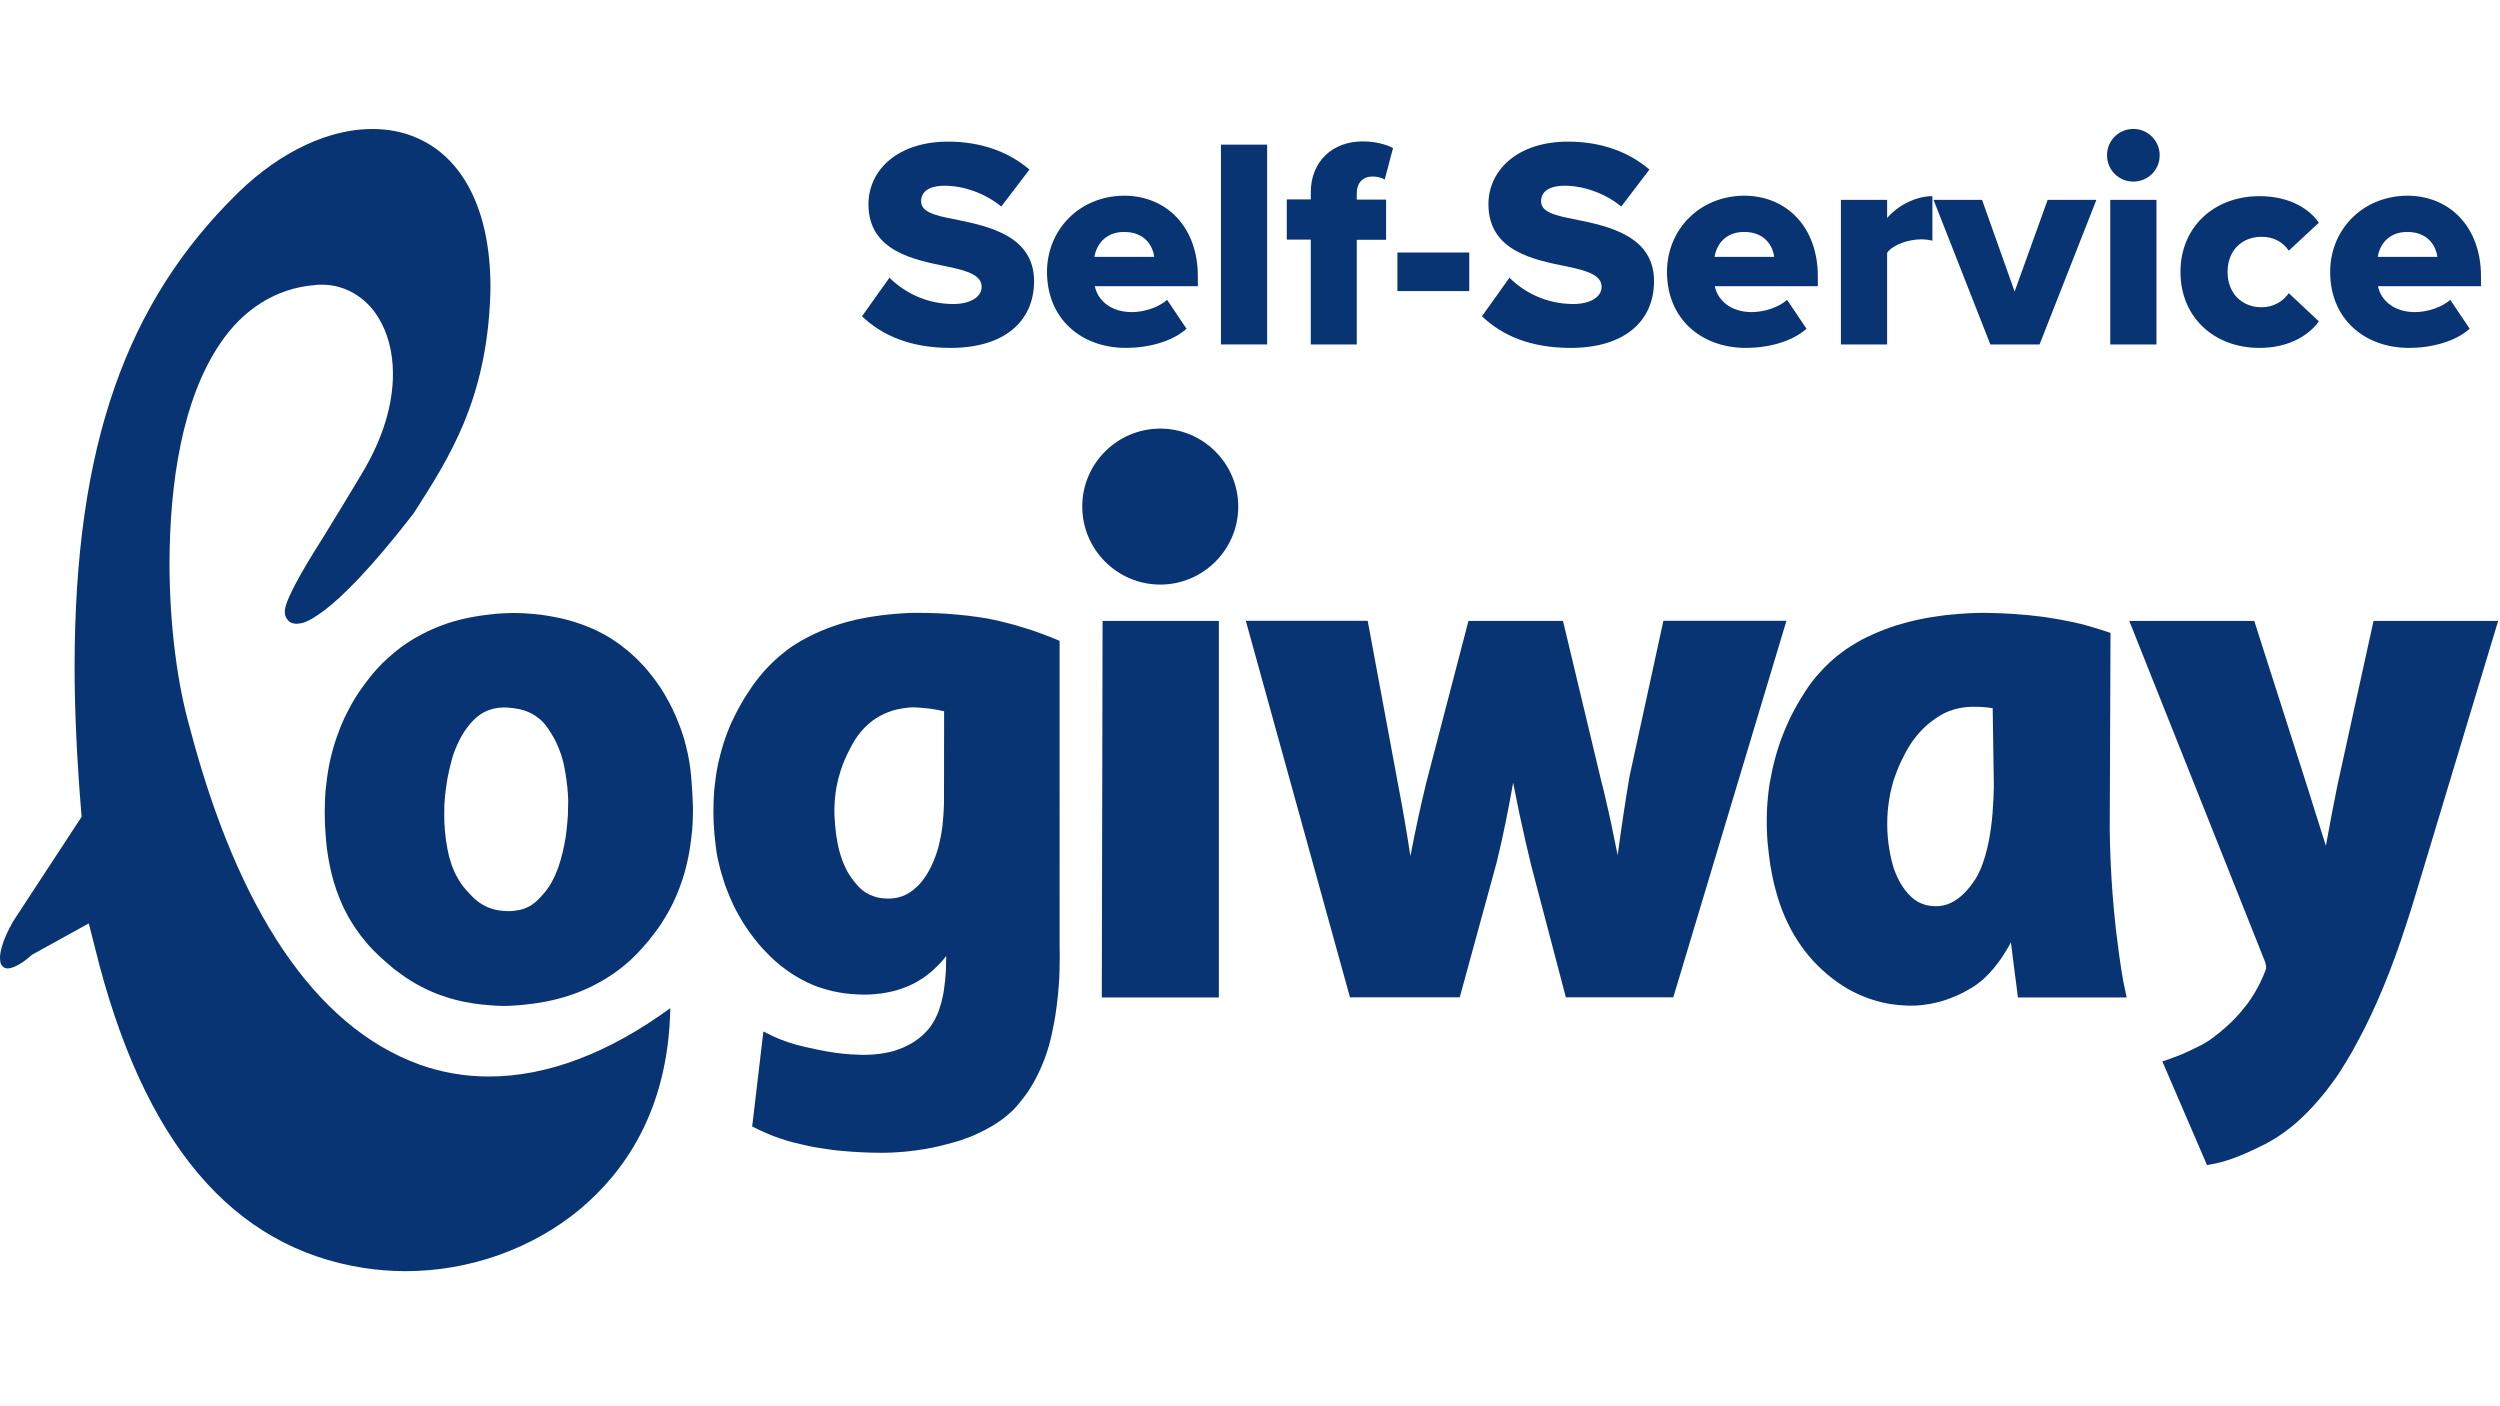 <?xml version="1.0" encoding="utf-8"?>
<!-- Generator: $$$/GeneralStr/196=Adobe Illustrator 27.6.0, SVG Export Plug-In . SVG Version: 6.00 Build 0)  -->
<svg version="1.1" id="Ebene_1" xmlns:serif="http://www.serif.com/"
	 xmlns="http://www.w3.org/2000/svg" xmlns:xlink="http://www.w3.org/1999/xlink" x="0px" y="0px" viewBox="0 0 1920 1080"
	 style="enable-background:new 0 0 1920 1080;" xml:space="preserve">
<style type="text/css">
	.st0{fill:#093474;}
</style>
<g transform="matrix(1,0,0,1,-26.475,-17.71)">
	<g transform="matrix(1,0,0,1,24.255,15.67)">
		<path class="st0" d="M1635.5,768.1H1552l-0.9-7c-1.6-11.8-3-23.6-4.5-35.4c-2.2,4.3-4.8,8.4-7.5,12.5l-2.3,3.1
			c-1.1,1.5-2.3,3-3.4,4.4c-1.2,1.4-2.4,2.7-3.7,4.1c-1.2,1.3-2.5,2.5-3.8,3.8c-1.3,1.1-2.6,2.3-4,3.3c-1.4,1.1-2.7,2.1-4.2,3
			l-1.5,0.9c-2.3,1.4-4.7,2.7-7.2,4c-1.5,0.7-3,1.4-4.5,2.1c-2.5,1-4.9,2-7.5,2.9c-1.5,0.5-3,1-4.6,1.4c-2.5,0.7-5.1,1.3-7.7,1.8
			c-1.6,0.3-3.1,0.5-4.7,0.7c-2.1,0.3-4.2,0.5-6.3,0.6c-1.6,0.1-3.2,0.1-4.9,0.1l-2.5-0.1l-4.8-0.3l-4.8-0.5l-4.7-0.7l-4.6-1
			l-4.5-1.2l-4.5-1.4l-4.3-1.6l-4.3-1.8l-4.2-2l-4.1-2.2l-4.1-2.5l-4-2.7l-3.9-2.9l-3.8-3l-3.6-3.2l-3.6-3.4l-3.5-3.6l-3.3-3.8
			l-3.2-3.9l-3-4.1l-2.8-4.2l-2.7-4.3l-2.5-4.5l-2.3-4.6l-2.2-4.7l-2-4.9l-1.8-5l-1.7-5.1l-1.5-5.3l-1.4-5.4l-1.2-5.6l-1.4-7.5
			l-0.7-4.7l-0.6-4.7l-0.5-4.6l-0.5-4.6l-0.3-4.6l-0.2-4.5l-0.1-4.5v-4.5l0.1-4.5l0.2-4.4l0.3-4.4l0.4-4.3l0.5-4.3l0.6-4.3l0.8-4.3
			l0.8-4.2l0.9-4.2l1-4.2l1.1-4.2l1.2-4.2l1.3-4.1l1.4-4.1l1.5-4l1.6-4l1.7-4l1.8-4l1.9-3.9l2-3.8l2.1-3.8l2.2-3.8l4.7-7.5l2.5-3.7
			l2.7-3.6l2.8-3.4l2.9-3.3l3-3.2l3.1-3.1l3.3-3l3.4-2.9l3.5-2.7l3.7-2.7l3.8-2.5l4-2.4l4-2.3l4.2-2.1l4.3-2l4.4-1.9l4.5-1.8
			l4.6-1.7l4.8-1.6l4.9-1.4l5-1.4l5.1-1.2l5.3-1.1l5.4-1l5.4-0.8l5.6-0.8l5.7-0.6l5.8-0.5l6-0.4l6.1-0.3l6.3-0.1
			c3.3,0.1,6.7,0.1,9.9,0.2c4.3,0.1,8.6,0.4,12.8,0.6c4.1,0.3,8.2,0.6,12.4,1c4,0.4,8,0.9,12,1.4c3.9,0.6,7.7,1.2,11.6,1.9
			c3.7,0.7,7.4,1.4,11.1,2.2c3.6,0.8,7.1,1.7,10.7,2.7c2.6,0.7,5.2,1.5,7.8,2.3l9.5,3.1l-0.6,150.2c0,3.9,0.1,7.8,0.2,11.8
			c0.1,3.9,0.3,7.8,0.4,11.8c0.2,5.2,0.5,10.4,0.8,15.6c0.5,7.8,1.1,15.6,1.8,23.4c0.5,5.2,1,10.4,1.6,15.6
			c0.8,6.5,1.6,12.9,2.5,19.4c0.9,6.4,1.9,12.9,3,19.3L1635.5,768.1z M1532.6,545.9c-5.9-0.9-11.7-1.2-17.4-1
			c-1.8,0.1-3.5,0.2-5.2,0.5c-2,0.3-4,0.6-6,1.2c-1.6,0.5-3.2,1-4.7,1.5c-1.6,0.6-3,1.3-4.5,2c-1.5,0.8-2.9,1.6-4.3,2.5
			c-2.7,1.8-5.2,3.7-7.6,5.6c-0.8,0.7-1.6,1.4-2.3,2.1c-1.6,1.5-3,3-4.5,4.6c-1.4,1.6-2.8,3.4-4.1,5.1c-1.4,1.8-2.6,3.7-3.8,5.6
			c-2.5,4.2-4.6,8.5-6.7,12.8l-1.9,4.5l-1.7,4.5l-1.6,4.5l-1.2,4.6l-1.1,4.6l-0.8,4.6l-0.7,4.7l-0.5,4.7l-0.3,4.8l-0.1,4.8l0.1,4.9
			l0.3,4.9l0.5,4.9c0.4,2.9,0.8,5.8,1.4,8.7c0.5,2.7,1.2,5.4,1.9,8c0.6,2.1,1.3,4.2,2.1,6.2c0.9,2.2,1.9,4.3,3,6.4
			c0.5,0.8,0.9,1.7,1.4,2.5c1,1.6,2,3,3.1,4.5c0.8,1,1.6,1.9,2.4,2.9l1.2,1.2l1.2,1.2l1.2,1l1.2,1l1.3,0.8l1.2,0.8l1.4,0.7l1.4,0.6
			l1.4,0.5l1.4,0.5l1.5,0.4l3.1,0.5l1.6,0.1l1.8,0.1c1,0,2-0.1,3-0.1c1-0.1,2-0.3,3-0.5c1-0.3,2-0.5,3-0.8c1-0.4,1.9-0.8,2.9-1.2
			c1-0.5,1.9-1,2.9-1.6c1-0.6,1.9-1.3,2.9-2c1-0.8,1.9-1.6,2.9-2.4c1.3-1.2,2.5-2.5,3.7-3.8c0.9-1.1,1.9-2.2,2.7-3.3
			c1.2-1.7,2.5-3.3,3.6-5.1l1.6-2.7c0.8-1.5,1.5-3,2.2-4.6c0.7-1.7,1.4-3.3,2-5.1c0.6-1.8,1.2-3.7,1.8-5.6c0.6-2,1.1-4.1,1.6-6.1
			c0.5-2.2,1-4.4,1.4-6.6c0.6-3.2,1-6.4,1.5-9.6c0.5-3.5,0.8-7,1.1-10.5c0.3-3.8,0.5-7.6,0.7-11.4c0.1-3,0.2-6,0.3-9.1L1532.6,545.9
			z"/>
	</g>
	<g transform="matrix(1,0,0,1,24.255,15.67)">
		<path class="st0" d="M816,727.8c0.1,3.2,0.1,6.5,0.1,9.7c-0.1,4.7-0.1,9.5-0.3,14.2c-0.3,4.6-0.5,9.2-1,13.8c-0.3,3-0.6,5.9-1,8.9
			c-0.6,4.3-1.2,8.7-2,13c-0.5,2.8-1.1,5.6-1.7,8.4s-1.3,5.5-2,8.2c-0.7,2.7-1.6,5.3-2.4,7.8c-0.9,2.5-1.8,5.1-2.9,7.6
			c-1,2.5-2.1,4.8-3.2,7.2c-1.2,2.3-2.3,4.6-3.6,6.9c-1.3,2.2-2.7,4.3-4,6.5c-1.1,1.6-2.2,3.1-3.3,4.6c-1.5,2-3.1,4-4.7,5.9
			c-1.2,1.4-2.6,2.9-3.9,4.3c-1.6,1.5-3.2,2.9-4.9,4.3c-2.1,1.8-4.3,3.4-6.6,4.9c-1.4,0.9-2.8,1.8-4.2,2.7
			c-4.3,2.5-8.8,4.8-13.4,6.9l-3.1,1.3c-2.6,1-5.3,2-7.9,2.9c-2.1,0.6-4.2,1.3-6.4,1.9c-3.3,0.9-6.7,1.8-10.1,2.6
			c-3.4,0.8-6.8,1.5-10.2,2.1c-5.2,0.8-10.3,1.6-15.6,2.1c-1.8,0.2-3.5,0.3-5.3,0.4c-4.1,0.3-8.2,0.5-12.4,0.5
			c-5.3,0-10.7-0.1-16.1-0.4l-6.9-0.4c-3.3-0.3-6.6-0.5-9.9-0.8c-3.2-0.3-6.4-0.7-9.5-1.2c-3-0.5-6.1-0.9-9.1-1.4
			c-2.9-0.5-5.8-1.1-8.8-1.8c-2.8-0.6-5.6-1.3-8.4-2l-5.3-1.5l-5.2-1.7l-5-1.8l-4.8-2l-4.7-2.1l-6.4-3.1l8.6-73l7.1,3.5
			c2.3,1.1,4.7,2.1,7,3c3.3,1.3,6.7,2.4,10.1,3.4c5.1,1.4,10.2,2.6,15.2,3.6c1.3,0.3,2.6,0.6,3.9,0.8c4.1,0.8,8.1,1.6,12.2,2.1
			c3.9,0.5,7.8,1,11.7,1.2c3,0.2,6,0.3,8.9,0.4c2.7,0,5.4-0.1,8.2-0.3c1.7-0.1,3.4-0.3,5-0.5c1.6-0.2,3.2-0.5,4.9-0.8
			c1.6-0.3,3-0.6,4.5-1c1.5-0.4,3-0.8,4.4-1.4c1.4-0.5,2.8-1,4.2-1.6c1.4-0.6,2.6-1.2,3.9-1.9c1.3-0.7,2.5-1.4,3.8-2.1
			c1.2-0.8,2.4-1.6,3.5-2.4c1.2-0.8,2.2-1.8,3.3-2.7c1-0.9,2.1-1.9,3-2.9l1.9-2.1l1.8-2.3l1.6-2.5l1.6-2.7c0.7-1.5,1.4-2.9,2.1-4.4
			l1.2-3.2c0.6-1.8,1.1-3.4,1.6-5.2c0.5-1.9,0.9-3.8,1.3-5.6c0.4-2,0.8-4,1-6.1c0.3-2.1,0.5-4.3,0.8-6.6c0.2-2.3,0.4-4.7,0.5-7
			c0.1-3.5,0.2-7.1,0.2-10.6c-1.9,2.5-4,4.9-6.2,7.1l-2,1.9l-2,1.9l-2.1,1.8l-2.1,1.7l-2.1,1.6l-2.3,1.5l-2.3,1.4l-2.3,1.4l-2.4,1.2
			l-2.5,1.2l-2.5,1l-2.5,1l-2.6,0.9l-2.7,0.8l-2.7,0.7l-2.7,0.6l-2.8,0.5l-2.8,0.5l-2.9,0.3l-2.9,0.3l-3,0.2l-3,0.1h-3l-2.7-0.1
			l-5.2-0.3l-5.1-0.5l-5.1-0.8l-4.9-1l-4.9-1.3l-4.9-1.5l-2.3-0.8l-2.3-0.9l-4.6-2l-4.5-2.3l-4.4-2.5l-4.3-2.7l-2.1-1.5l-4.1-3
			l-2-1.6l-4-3.4l-3.8-3.6c-1.8-1.9-3.6-3.7-5.4-5.6l-3.4-3.9l-3.2-4l-3.1-4.1l-2.9-4.2l-2.8-4.3l-2.6-4.5l-2.5-4.5l-2.3-4.7
			l-2.1-4.7l-2-4.9l-1.9-4.9l-1.6-5.1c-0.8-2.6-1.6-5.1-2.3-7.8c-0.6-2.7-1.3-5.4-1.9-8l-0.8-4.7l-0.6-4.5l-0.5-4.5l-0.5-4.5
			l-0.3-4.4l-0.3-4.4l-0.1-4.3l-0.1-4.3l0.1-4.3l0.1-4.3l0.2-4.2l0.3-4.2l0.5-4.2l0.5-4.2l0.6-4.1l0.7-4l0.8-4l1-4l1-4l1.1-3.9
			l1.2-3.9l1.3-3.8l1.4-3.8l1.5-3.8l1.6-3.7l1.8-3.7l1.8-3.6l1.9-3.6l2-3.6l2.1-3.6l2.2-3.5l4.6-6.9l2.5-3.4l2.6-3.3l2.7-3.2
			l2.8-3.1l2.9-3l3-2.9l3.1-2.8l3.2-2.7l3.3-2.6l3.4-2.5l3.6-2.3l3.6-2.2l3.8-2.1l3.8-2l4-1.9l4.1-1.8l4.2-1.7l4.3-1.6l4.4-1.5
			l4.5-1.4l4.5-1.2l4.7-1.2l4.8-1l4.9-0.9l5-0.8l5.1-0.7l5.2-0.6l5.3-0.5l5.3-0.4l5.4-0.3l5.6-0.1c3,0,6.1,0.1,9.1,0.1
			c4.7,0.1,9.5,0.3,14.2,0.6c5.1,0.4,10.3,0.8,15.5,1.4c5,0.6,10,1.3,15,2.1c3.3,0.6,6.7,1.4,10,2.1c3.8,0.9,7.5,1.9,11.3,2.9
			c4.2,1.2,8.4,2.5,12.6,3.8c5.1,1.8,10.2,3.6,15.3,5.6l7,2.9L816,727.8 M704.7,545.3c-1.7-0.1-3.3,0.1-4.9,0.2l-4,0.5l-3.8,0.7
			l-3.7,0.9l-3.5,1.2l-3.4,1.4l-3.2,1.6l-3.1,1.8l-3,2.1l-2.8,2.3l-2.7,2.5l-2.6,2.8l-2.4,3l-2.3,3.2l-2.1,3.5
			c-1,1.9-2.1,3.9-3.1,5.8l-1.9,4c-0.9,2-1.8,4-2.6,6.1l-1.5,4.2c-0.6,2.1-1.3,4.2-1.9,6.4l-1,4.3c-0.5,2.2-0.8,4.4-1.2,6.6
			c-0.3,2.3-0.5,4.5-0.7,6.7c-0.1,2.3-0.2,4.6-0.3,6.9l0.1,4.7c0.1,2.4,0.3,4.8,0.5,7.2c0.3,2.5,0.5,4.9,0.8,7.3
			c0.4,2.5,0.8,5.1,1.3,7.6c0.6,2.9,1.3,5.6,2.2,8.4c0.5,1.5,1,2.9,1.5,4.4c0.8,2,1.7,4,2.7,6c0.6,1.2,1.3,2.5,2,3.6
			c1,1.7,2.2,3.3,3.4,4.9c1,1.4,2.2,2.7,3.3,4l1.3,1.4l1.3,1.2l1.4,1.2l1.4,1l1.4,0.9l1.5,0.8l1.5,0.8l1.6,0.6l1.6,0.6l1.7,0.5
			l1.8,0.4l1.8,0.3l1.9,0.2l1.9,0.1h3.1c1.1-0.1,2.1-0.1,3.2-0.3c1-0.1,2.1-0.4,3.1-0.6c1-0.3,2-0.6,3-0.9c1-0.4,1.9-0.8,2.9-1.3
			c1-0.5,1.9-1,2.8-1.6c1-0.6,1.9-1.3,2.7-2c1-0.8,1.8-1.6,2.7-2.3c0.9-0.8,1.8-1.8,2.6-2.7c0.8-1,1.7-2.1,2.5-3.1
			c1.7-2.3,3.2-4.7,4.5-7.2l1.3-2.5c0.6-1.4,1.2-2.7,1.8-4c1-2.4,1.9-4.9,2.7-7.3c0.5-1.6,0.9-3.2,1.4-4.8c0.5-2.3,1-4.5,1.5-6.8
			c0.5-2.4,0.8-4.9,1.2-7.3l0.2-1.9c0.3-2.6,0.5-5.3,0.7-8c0.2-2.8,0.3-5.6,0.4-8.4l0.1-70.8C719.6,546.4,712.1,545.7,704.7,545.3"
			/>
	</g>
	<g transform="matrix(1,0,0,1,24.255,15.67)">
		<path class="st0" d="M534.4,621.7v4.6l-0.1,4.5l-0.2,4.5l-0.3,4.4l-0.5,4.3l-0.5,4.3l-0.6,4.3l-0.7,4.2l-0.8,4.2l-0.9,4.1l-1,4
			l-1.1,4l-1.2,3.9l-1.3,3.8l-1.4,3.8l-1.5,3.8l-1.6,3.7l-1.7,3.6l-1.8,3.6l-1.9,3.5l-2,3.4l-2.1,3.4l-2.1,3.3l-2.3,3.2l-2.4,3.2
			l-4.9,6.2l-2.6,3l-2.6,2.9l-2.7,2.9l-2.7,2.7l-2.8,2.7l-2.9,2.5l-3,2.5l-3,2.3l-3.1,2.3l-3.2,2.1l-3.2,2.1l-3.3,1.9l-3.4,1.9
			l-3.4,1.8l-3.5,1.7l-3.6,1.6l-3.6,1.5l-3.7,1.4l-3.8,1.3l-3.8,1.2l-3.9,1.1l-4,1l-4,0.9l-4.1,0.8l-4.2,0.7l-4.2,0.6l-4.3,0.5
			l-4.3,0.5l-4.4,0.3l-4.5,0.3l-4.5,0.1c-3.5,0-7.1-0.2-10.6-0.5l-6.4-0.6l-6.3-0.8l-6.2-1.1l-3-0.6l-3-0.7l-3-0.8l-2.9-0.8
			l-2.9-0.9l-2.9-1l-2.9-1l-2.8-1.1l-2.8-1.2l-2.7-1.2l-2.7-1.3l-2.7-1.4l-2.7-1.4l-2.6-1.5l-2.6-1.6l-2.5-1.6l-2.5-1.7l-2.5-1.8
			l-2.5-1.8l-2.4-1.8l-2.3-1.9c-2.3-1.9-4.6-4-6.9-6l-2.3-2.1l-4.4-4.3l-4.2-4.5l-3.9-4.7l-1.9-2.4l-1.8-2.5l-1.8-2.5l-1.7-2.5
			l-1.6-2.6l-1.6-2.6l-1.5-2.7l-1.4-2.7l-1.4-2.7l-1.3-2.8l-1.2-2.8l-1.2-2.9l-2.2-5.8l-1.9-6l-1.7-6.2l-1.4-6.3l-1.2-6.4l-1-6.6
			l-0.5-4.7l-0.4-4.7l-0.3-4.7l-0.3-4.6l-0.1-4.5l-0.1-4.5l0.1-4.5l0.1-4.4l0.2-4.3l0.3-4.3l0.5-4.3l0.5-4.2l0.6-4.2l0.7-4.2
			l0.8-4.1l0.9-4l1-4l1.1-4l1.2-3.9l1.3-3.8l1.4-3.8l1.4-3.8l1.6-3.7l1.6-3.6l1.8-3.6l1.8-3.5l1.9-3.5l2-3.4l2.1-3.4l2.2-3.3
			l2.3-3.2l4.8-6.4l2.5-3.1l2.6-3l2.7-2.9l2.7-2.8l2.9-2.7l2.9-2.6l2.9-2.5l3-2.4l3-2.3l3.2-2.2l3.2-2.1l3.3-2l3.4-1.9l3.4-1.8
			l3.6-1.8l3.6-1.6l3.7-1.6l3.8-1.4l3.8-1.4l3.9-1.2l4-1.1l4-1l4.1-0.9l4.2-0.8l4.2-0.7l4.3-0.6l4.3-0.5l4.4-0.5l4.5-0.3l4.6-0.2
			l4.7-0.1l7.1,0.2l6.9,0.5l6.7,0.7l3.3,0.5l3.2,0.5l3.2,0.6l3.2,0.6l3.2,0.7l3.1,0.8l3,0.8l3,0.9l3,1l3,1l2.9,1.1l2.9,1.2l2.9,1.2
			l2.8,1.3l2.7,1.4l2.7,1.4l2.7,1.5l2.6,1.6l2.6,1.7l2.5,1.7l2.5,1.8l2.4,1.9l2.4,1.9l2.4,2l2.3,2.1l2.3,2.1l2.2,2.2l4.2,4.4l2,2.3
			l3.8,4.7l3.6,4.8l3.4,4.9l3.1,5.1l2.9,5.2l2.7,5.3l2.5,5.4l2.3,5.6l2.1,5.6l1.9,5.8l1.6,5.9l1.4,6l1.2,6.2l0.9,6.4l0.5,4.9
			l0.4,4.9l0.3,4.8l0.3,4.7L534.4,621.7z M438.5,614c-0.1-2.2-0.3-4.5-0.5-6.8s-0.5-4.5-0.8-6.8c-0.5-3.5-1.1-6.9-1.8-10.4
			c-0.3-1.2-0.5-2.4-0.8-3.6c-0.5-1.6-0.9-3-1.4-4.6c-0.7-2.2-1.6-4.4-2.5-6.6c-0.6-1.4-1.3-2.9-1.9-4.2c-0.9-1.8-1.8-3.4-2.9-5.1
			c-1.8-2.9-3.6-5.8-5.9-8.4c-0.6-0.8-1.4-1.5-2.1-2.2c-0.7-0.6-1.5-1.4-2.3-1.9c-0.8-0.6-1.6-1.2-2.5-1.8c-0.8-0.5-1.8-1-2.6-1.6
			c-1-0.5-1.9-0.9-2.9-1.3c-1-0.4-2-0.8-3-1.1c-1.1-0.3-2.2-0.6-3.3-0.9c-1.6-0.3-3.2-0.6-4.8-0.8c-1.8-0.2-3.4-0.3-5.2-0.5
			c-1.9-0.1-3.8,0-5.7,0.2l-1.7,0.2c-1.7,0.3-3.2,0.6-4.8,1.1c-1,0.3-2,0.7-3,1.1c-1.5,0.6-2.9,1.4-4.3,2.3
			c-0.9,0.6-1.8,1.2-2.7,1.9c-3.3,2.7-6.1,5.9-8.6,9.3c-1.6,2.1-2.9,4.3-4.2,6.6c-1,1.8-1.9,3.6-2.7,5.4c-1,2.2-1.9,4.5-2.8,6.8
			c-1.5,4.3-2.5,8.8-3.6,13.2c-0.5,2.2-0.9,4.5-1.4,6.7c-0.4,2.2-0.7,4.5-1,6.7c-0.3,2.2-0.5,4.4-0.8,6.6c-0.2,2.2-0.3,4.4-0.5,6.6
			c-0.1,2.2-0.1,4.4-0.1,6.6c0,2.2,0,4.3,0.1,6.6c0.1,2.1,0.3,4.3,0.4,6.5c0.3,2.1,0.5,4.3,0.7,6.5c0.4,2.7,0.8,5.3,1.3,7.9
			c0.4,1.9,0.8,3.7,1.2,5.6c0.6,2.2,1.3,4.3,2,6.5c0.5,1.2,0.9,2.4,1.4,3.6c0.6,1.5,1.4,3,2.1,4.5c0.8,1.4,1.6,2.8,2.4,4.2
			c0.8,1.3,1.7,2.6,2.6,3.8c1,1.2,1.9,2.4,2.9,3.5c0.8,0.9,1.7,1.8,2.5,2.6l0.9,1c0.8,0.8,1.6,1.6,2.3,2.3c1.3,1.2,2.6,2.2,4,3.3
			c0.8,0.5,1.7,1.1,2.5,1.6c1.4,0.8,2.9,1.6,4.3,2.2c1,0.4,1.9,0.7,2.8,1c1.3,0.4,2.6,0.8,3.9,1c1.4,0.3,2.7,0.5,4.2,0.6
			c1.5,0.1,2.9,0.2,4.4,0.3c1.8,0,3.4-0.1,5.1-0.3c1.4-0.2,2.8-0.4,4.2-0.7c1-0.3,2.1-0.6,3.1-0.9c1.6-0.6,3-1.2,4.4-2
			c1-0.6,1.9-1.1,2.7-1.8c1.2-0.8,2.2-1.7,3.2-2.7c1.9-1.9,3.8-3.8,5.5-5.9l1.1-1.4c1.5-1.9,2.9-4,4.1-6.2c1.1-1.9,2.1-4,3-6
			c0.8-1.9,1.6-3.8,2.3-5.7c2.5-7.3,4.3-15,5.6-22.8l0.6-4.5c0.3-2.2,0.5-4.4,0.7-6.7c0.2-2.3,0.3-4.5,0.5-6.7
			c0.1-2.3,0.1-4.5,0.1-6.7C438.7,618.5,438.6,616.2,438.5,614"/>
	</g>
	<g transform="matrix(1,0,0,1,24.255,15.67)">
		<path class="st0" d="M1725.9,775.8c-1.1,1.4-2.3,2.9-3.4,4.2c-2,2.3-4.1,4.5-6.3,6.7c-1.4,1.3-2.7,2.6-4.1,3.8
			c-3,2.7-6.1,5.3-9.3,7.7c-1.2,0.9-2.5,1.8-3.7,2.7c-2.1,1.4-4.2,2.6-6.4,3.8c-1.8,0.9-3.6,1.8-5.3,2.6c-3,1.5-6,2.9-9.1,4.2
			c-3.2,1.4-6.5,2.7-9.8,3.8l-5.6,1.9l34.3,79.6l6.5-1.2c3.9-0.8,7.7-1.9,11.4-3.2c2.3-0.8,4.7-1.7,7-2.6c6.9-2.8,13.6-6,20.2-9.3
			c2.4-1.3,4.8-2.7,7.1-4.1c1.9-1.2,3.8-2.5,5.6-3.7c2.8-2,5.5-4.1,8.2-6.2c2.7-2.3,5.4-4.6,7.9-7.1c2.7-2.6,5.3-5.2,7.7-7.9
			c1.3-1.4,2.5-2.9,3.8-4.3l2.7-3.2l2.7-3.3l2.7-3.5l2.7-3.6l2.7-3.7l2.6-3.8l2.5-4l2.5-4l2.5-4.2l2.5-4.3l4.9-9l4.9-9.4l4.8-9.9
			l4.7-10.3l4.6-10.8l4.5-11.2l4.4-11.7l4.3-12.1l4.2-12.6l4.2-13l4.1-13.5l62.5-207.2h-95.7l-27.6,125.6c-3.1,15.6-6.2,31.3-9,47.1
			c-4.9-15.7-9.9-31.3-14.8-47l-40.2-125.7h-96l103.7,260.3l0.6,1.6c0.4,1.3,0.7,2.5,0.8,3.7c0,0.6,0,1.1-0.1,1.7
			c-0.2,0.5-0.3,0.8-0.5,1.3c-0.6,1.8-1.4,3.5-2.1,5.2c-1.2,2.8-2.5,5.4-4,8.1c-0.8,1.6-1.8,3.2-2.7,4.7c-1.6,2.6-3.2,5.1-5,7.5
			L1725.9,775.8z"/>
	</g>
	<g transform="matrix(1,0,0,1,24.255,15.67)">
		<path class="st0" d="M1239.9,636c-1.4-6.7-2.9-13.5-4.5-20.2c-1.1-4.9-2.3-9.8-3.6-14.7l-29.2-122.2H1130l-32.5,124.6
			c-4.5,18.6-8.5,37.2-12.1,56.1c-2.7-18-5.8-36.1-9.3-54.2l-23.5-126.6H959l80,289.2h84.3l28.4-103.8c4.9-20,9-40.5,12.6-61
			l0.6,2.9c2.7,13.9,5.6,27.8,8.8,41.6c1.4,6.2,2.9,12.5,4.4,18.7l26.7,101.6h82.5l86.9-289.2h-94.5l-26,119.5
			c-3.4,20-6.4,40.2-9.1,60.5v0.1C1243,651.3,1241.5,643.7,1239.9,636"/>
	</g>
	<g transform="matrix(1,0,0,1,24.255,15.67)">
		<path class="st0" d="M938.3,768.1V478.9H849l-0.6,289.2H938.3z"/>
	</g>
	<g transform="matrix(1,0,0,1,24.255,15.67)">
		<path class="st0" d="M893.3,331.2c33,0,59.9,26.9,59.9,59.9s-26.9,59.9-59.9,59.9c-33,0-59.9-26.9-59.9-59.9
			C833.3,358.1,860.3,331.2,893.3,331.2"/>
	</g>
	<g transform="matrix(1,0,0,1,24.255,15.67)">
		<path class="st0" d="M74.9,728.9c37.2,152,106.4,231.2,206.5,246.9c10.6,1.6,21.3,2.5,32,2.5c49.2,0.1,98.3-17.3,135.2-48.4
			c30.5-25.9,67-72.3,68.4-153.6c-46.9,34.2-94.1,52.5-139.3,52.5c-18.2,0-36-3-53.1-9.1c-81.1-29.3-140-119.9-176.4-258v-0.1
			c-9.7-33.5-15.8-79.5-15.8-127.1c0.2-61.5,9.7-125.5,38.8-168.5c17.8-26.5,42.9-42.5,72.5-45c2-0.3,3.9-0.3,5.6-0.3
			c17.6-0.2,33.9,9.6,43.3,24.9c7.1,11.4,11.4,26.2,11.4,43.7c0,22.2-6.9,48.5-24.2,77c-11.4,19.2-21.2,35-29.2,48.1
			c-20.5,32.2-30.4,51.6-29.6,57.9c0.2,2.7,0.3,3.7,3,6.8c1.1,0.9,2.6,1.9,5.8,2c0.6,0,1.1-0.1,1.5-0.1c2.7-0.6,5.6,0.4,19.9-10.1
			c13.8-10.4,35.9-32.2,68.6-74.5c27.4-42.7,56.3-87.2,59-168.5c0.1-2.1,0.1-4.2,0.1-6.1c-0.2-59.5-21.8-98.8-56.4-113.8
			c-10.6-4.7-22.2-6.9-34.4-6.9c-32.2-0.1-69.8,16.5-103.1,49C99.3,233.9,59.7,343.9,59.5,513.6c0,34.5,1.8,71.4,5,110.9l0.4,4.8
			l-2.6,4c-16.7,25.6-33.5,51.2-49.9,76.2c-8.2,14.2-10.2,23.6-10.2,28.4c0.2,5,1.2,5.3,2.3,6.6c1.3,1,1.9,1.2,3.5,1.3
			c2.7,0.1,9.4-2.1,17.6-9.5l1.2-1l43.6-24.1L74.9,728.9z"/>
	</g>
</g>
<g transform="matrix(1.774,0,0,1.774,-135.231,-228.464)">
	<path class="st0" d="M449.4,265.7c8.7,8.3,20.9,13.7,38.4,13.7c23.2,0,36.1-11.5,36.1-28.9c0-19.6-19.7-23.8-34-26.7
		c-9.6-1.8-14.9-3.4-14.9-7.9c0-3.8,2.9-6.7,10.3-6.7c7.7,0,17.1,3,24.4,9l12.2-16c-9.2-7.9-21.3-12.1-35.2-12.1
		c-22.2,0-34.5,12.6-34.5,27.1c0,20.5,20,24.1,34.2,27c9.2,1.9,14.8,3.9,14.8,8.8c0,4.2-4.7,7.4-12.3,7.4
		c-11.8,0-21.4-5.2-27.6-11.4L449.4,265.7z"/>
	<path class="st0" d="M529.5,246.5c0,20.4,14.9,32.9,34.2,32.9c9.6,0,20-2.7,26.2-8.3l-8.4-12.5c-3.5,3.1-9.7,5.3-15.3,5.3
		c-9.3,0-14.8-5.3-16-11.2h44.6v-4.3c0-21.3-13.5-34.9-32-34.9C543.3,213.7,529.5,228.4,529.5,246.5z M562.9,229.2
		c9.2,0,12.5,6.4,13,10.8H550C550.8,235.4,554.2,229.2,562.9,229.2z"/>
	<rect x="604.8" y="191.4" class="st0" width="20" height="86.5"/>
	<path class="st0" d="M643.6,277.9h20v-45.3h12.7v-17.4h-12.7v-2.6c0-4.8,2.7-7.4,6.9-7.4c1.8,0,3.6,0.4,5.2,1.3l3.6-13.6
		c-3.1-1.7-7.8-2.9-13.2-2.9c-13,0-22.4,8.7-22.4,22v3.1h-10.4v17.4h10.4V277.9z"/>
	<rect x="681.2" y="238.1" class="st0" width="31.1" height="16.7"/>
	<path class="st0" d="M717.8,265.7c8.7,8.3,20.9,13.7,38.4,13.7c23.2,0,36.1-11.5,36.1-28.9c0-19.6-19.7-23.8-34-26.7
		c-9.6-1.8-14.9-3.4-14.9-7.9c0-3.8,2.9-6.7,10.3-6.7c7.7,0,17.1,3,24.4,9l12.2-16c-9.2-7.9-21.3-12.1-35.2-12.1
		c-22.2,0-34.5,12.6-34.5,27.1c0,20.5,20,24.1,34.2,27c9.2,1.9,14.8,3.9,14.8,8.8c0,4.2-4.7,7.4-12.3,7.4
		c-11.8,0-21.4-5.2-27.6-11.4L717.8,265.7z"/>
	<path class="st0" d="M797.9,246.5c0,20.4,14.9,32.9,34.2,32.9c9.6,0,20-2.7,26.2-8.3l-8.4-12.5c-3.5,3.1-9.7,5.3-15.3,5.3
		c-9.3,0-14.8-5.3-16-11.2h44.6v-4.3c0-21.3-13.5-34.9-32-34.9C811.7,213.7,797.9,228.4,797.9,246.5z M831.3,229.2
		c9.2,0,12.5,6.4,13,10.8h-25.8C819.2,235.4,822.6,229.2,831.3,229.2z"/>
	<path class="st0" d="M873.2,277.9h20v-39.7c2.6-3.6,9.5-5.8,14.7-5.8c2.1,0,3.8,0.3,4.9,0.6v-19.3c-7.5,0-15.4,4.4-19.6,9.5v-7.9
		h-20V277.9z"/>
	<path class="st0" d="M937.9,277.9h21.3l24.6-62.6h-21.1L948.4,255l-14.1-39.7h-21L937.9,277.9z"/>
	<path class="st0" d="M999.8,207.4c6.4,0,11.4-5.1,11.4-11.4s-5.1-11.4-11.4-11.4c-6.4,0-11.4,5.1-11.4,11.4
		S993.4,207.4,999.8,207.4z M989.8,277.9h20v-62.6h-20V277.9z"/>
	<path class="st0" d="M1020.2,246.5c0,19.7,14.6,32.9,34.2,32.9c13.5,0,21.9-6.1,25.7-11.5l-13-12.2c-2.5,3.5-6.5,6.1-11.8,6.1
		c-8.3,0-14.7-5.8-14.7-15.3c0-9.5,6.4-15.2,14.7-15.2c5.3,0,9.3,2.3,11.8,6l13-12.1c-3.8-5.6-12.2-11.5-25.7-11.5
		C1034.8,213.7,1020.2,227,1020.2,246.5z"/>
	<path class="st0" d="M1085,246.5c0,20.4,14.9,32.9,34.2,32.9c9.6,0,20-2.7,26.2-8.3l-8.4-12.5c-3.5,3.1-9.7,5.3-15.3,5.3
		c-9.3,0-14.8-5.3-16-11.2h44.6v-4.3c0-21.3-13.5-34.9-32-34.9C1098.8,213.7,1085,228.4,1085,246.5z M1118.4,229.2
		c9.2,0,12.5,6.4,13,10.8h-25.8C1106.3,235.4,1109.7,229.2,1118.4,229.2z"/>
</g>
</svg>
